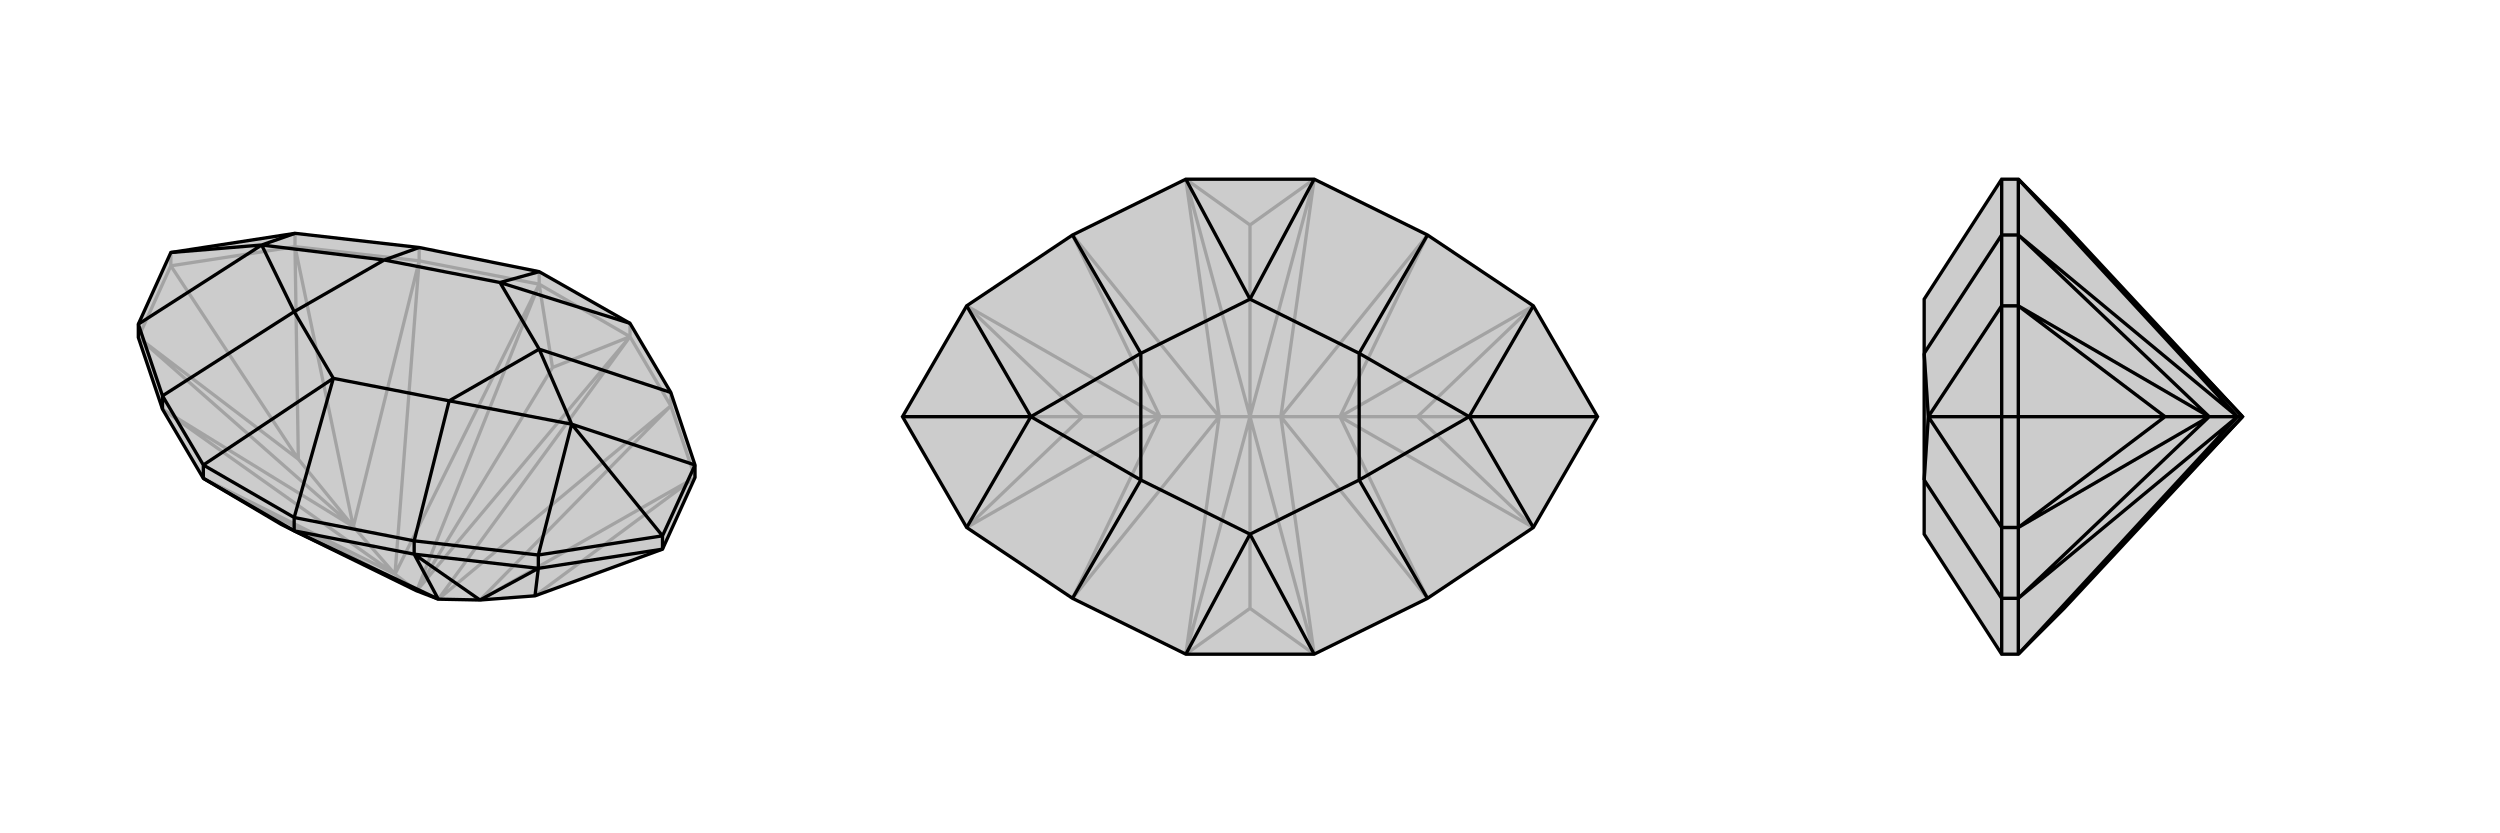 <svg xmlns="http://www.w3.org/2000/svg" viewBox="0 0 3000 1000">
    <g stroke="currentColor" stroke-width="4" fill="none" transform="translate(0 53)">
        <path fill="currentColor" stroke="none" fill-opacity=".2" d="M526,666L576,667L642,662L795,606L834,520L834,505L805,418L756,335L647,273L503,244L354,227L205,250L166,336L166,352L195,438L244,521L337,576L353,584L500,656z" />
<path stroke-opacity=".2" d="M500,656L663,388M500,656L337,576M500,656L244,521M500,656L647,288M500,656L474,636M500,656L756,351M647,288L647,273M756,351L756,335M526,666L756,351M805,434L756,351M474,636L244,521M474,636L647,288M503,260L647,288M526,666L805,434M474,636L195,438M474,636L503,260M474,636L424,579M805,434L576,667M195,438L424,579M503,260L424,579M576,667L834,520M424,579L166,352M424,579L354,243M424,579L358,498M503,260L503,244M503,260L354,243M805,434L805,418M805,434L834,520M354,243L354,227M205,266L205,250M834,520L642,662M166,352L358,498M166,352L205,266M354,243L358,498M354,243L205,266M358,498L205,266M663,388L647,288M663,388L756,351M647,288L756,351" />
<path d="M526,666L576,667L642,662L795,606L834,520L834,505L805,418L756,335L647,273L503,244L354,227L205,250L166,336L166,352L195,438L244,521L337,576L353,584L500,656z" />
<path d="M244,521L244,505M353,584L353,568M526,666L353,584M497,612L353,584M526,666L497,612M497,612L576,667M576,667L646,629M195,438L195,422M497,612L497,596M497,612L646,629M646,629L646,613M795,606L795,590M642,662L646,629M795,606L646,629M244,521L353,584M353,568L244,505M353,568L497,596M353,568L400,401M756,335L600,286M647,273L600,286M244,505L195,422M244,505L400,401M497,596L646,613M497,596L539,428M805,418L647,366M503,244L461,259M195,422L166,336M195,422L353,321M646,613L795,590M646,613L686,456M795,590L834,505M834,505L686,456M795,590L686,456M354,227L314,241M166,336L314,241M205,250L314,241M539,428L686,456M647,366L686,456M461,259L314,241M353,321L314,241M400,401L539,428M600,286L647,366M600,286L461,259M400,401L353,321M539,428L647,366M461,259L353,321" />
    </g>
    <g stroke="currentColor" stroke-width="4" fill="none" transform="translate(1000 0)">
        <path fill="currentColor" stroke="none" fill-opacity=".2" d="M713,718L840,633L917,500L840,367L713,282L577,215L423,215L287,282L160,367L83,500L160,633L287,718L423,785L577,785z" />
<path stroke-opacity=".2" d="M500,500L500,270M500,500L500,730M500,500L423,785M500,500L423,215M500,500L463,500M500,500L577,215M500,500L577,785M500,500L537,500M537,500L577,215M537,500L577,785M463,500L423,785M463,500L423,215M537,500L713,282M537,500L713,718M537,500L608,500M463,500L287,718M463,500L287,282M463,500L392,500M713,282L608,500M713,718L608,500M287,718L392,500M287,282L392,500M608,500L840,367M608,500L840,633M608,500L701,500M392,500L160,633M392,500L160,367M392,500L299,500M840,367L701,500M701,500L840,633M701,500L917,500M160,633L299,500M160,367L299,500M299,500L83,500M500,730L423,785M500,730L577,785M500,270L423,215M500,270L577,215" />
<path d="M713,718L840,633L917,500L840,367L713,282L577,215L423,215L287,282L160,367L83,500L160,633L287,718L423,785L577,785z" />
<path d="M577,785L500,641M577,215L500,359M423,215L500,359M423,785L500,641M713,718L631,576M713,282L631,424M287,282L369,424M287,718L369,576M840,633L763,500M840,367L763,500M917,500L763,500M160,367L237,500M160,633L237,500M83,500L237,500M631,576L763,500M631,424L763,500M369,424L237,500M369,576L237,500M500,641L631,576M500,359L631,424M500,359L369,424M500,641L369,576M631,576L631,424M369,424L369,576" />
    </g>
    <g stroke="currentColor" stroke-width="4" fill="none" transform="translate(2000 0)">
        <path fill="currentColor" stroke="none" fill-opacity=".2" d="M477,730L422,785L402,785L309,641L309,641L309,576L309,424L309,359L309,359L402,215L422,215L477,270L691,500z" />
<path stroke-opacity=".2" d="M691,500L422,785M691,500L422,215M691,500L685,500M685,500L422,785M422,718L422,785M685,500L422,215M422,282L422,215M685,500L422,718M685,500L422,282M685,500L651,500M422,718L651,500M422,282L651,500M651,500L422,633M651,500L422,367M651,500L598,500M422,282L402,282M422,282L422,367M422,718L402,718M422,718L422,633M422,367L402,367M422,633L402,633M422,500L402,500M422,633L598,500M422,633L422,500M422,367L598,500M422,367L422,500M598,500L422,500M402,215L402,282M402,785L402,718M402,282L402,367M402,282L309,424M402,718L402,633M402,718L309,576M402,367L402,500M402,367L314,500M402,500L402,633M402,633L314,500M402,500L314,500M309,424L314,500M309,576L314,500" />
<path d="M477,730L422,785L402,785L309,641L309,641L309,576L309,424L309,359L309,359L402,215L422,215L477,270L691,500z" />
<path d="M691,500L422,215M691,500L422,785M691,500L685,500M685,500L422,215M422,282L422,215M685,500L422,785M422,718L422,785M685,500L422,282M685,500L422,718M685,500L651,500M422,282L651,500M422,718L651,500M651,500L422,367M651,500L422,633M651,500L598,500M422,718L402,718M422,718L422,633M422,282L402,282M422,282L422,367M422,633L402,633M422,367L402,367M422,500L402,500M422,367L598,500M422,367L422,500M598,500L422,633M422,500L422,633M598,500L422,500M402,785L402,718M402,215L402,282M402,718L402,633M402,718L309,576M402,282L402,367M402,282L309,424M402,633L402,500M402,633L314,500M402,500L402,367M402,367L314,500M402,500L314,500M309,576L314,500M309,424L314,500" />
    </g>
</svg>